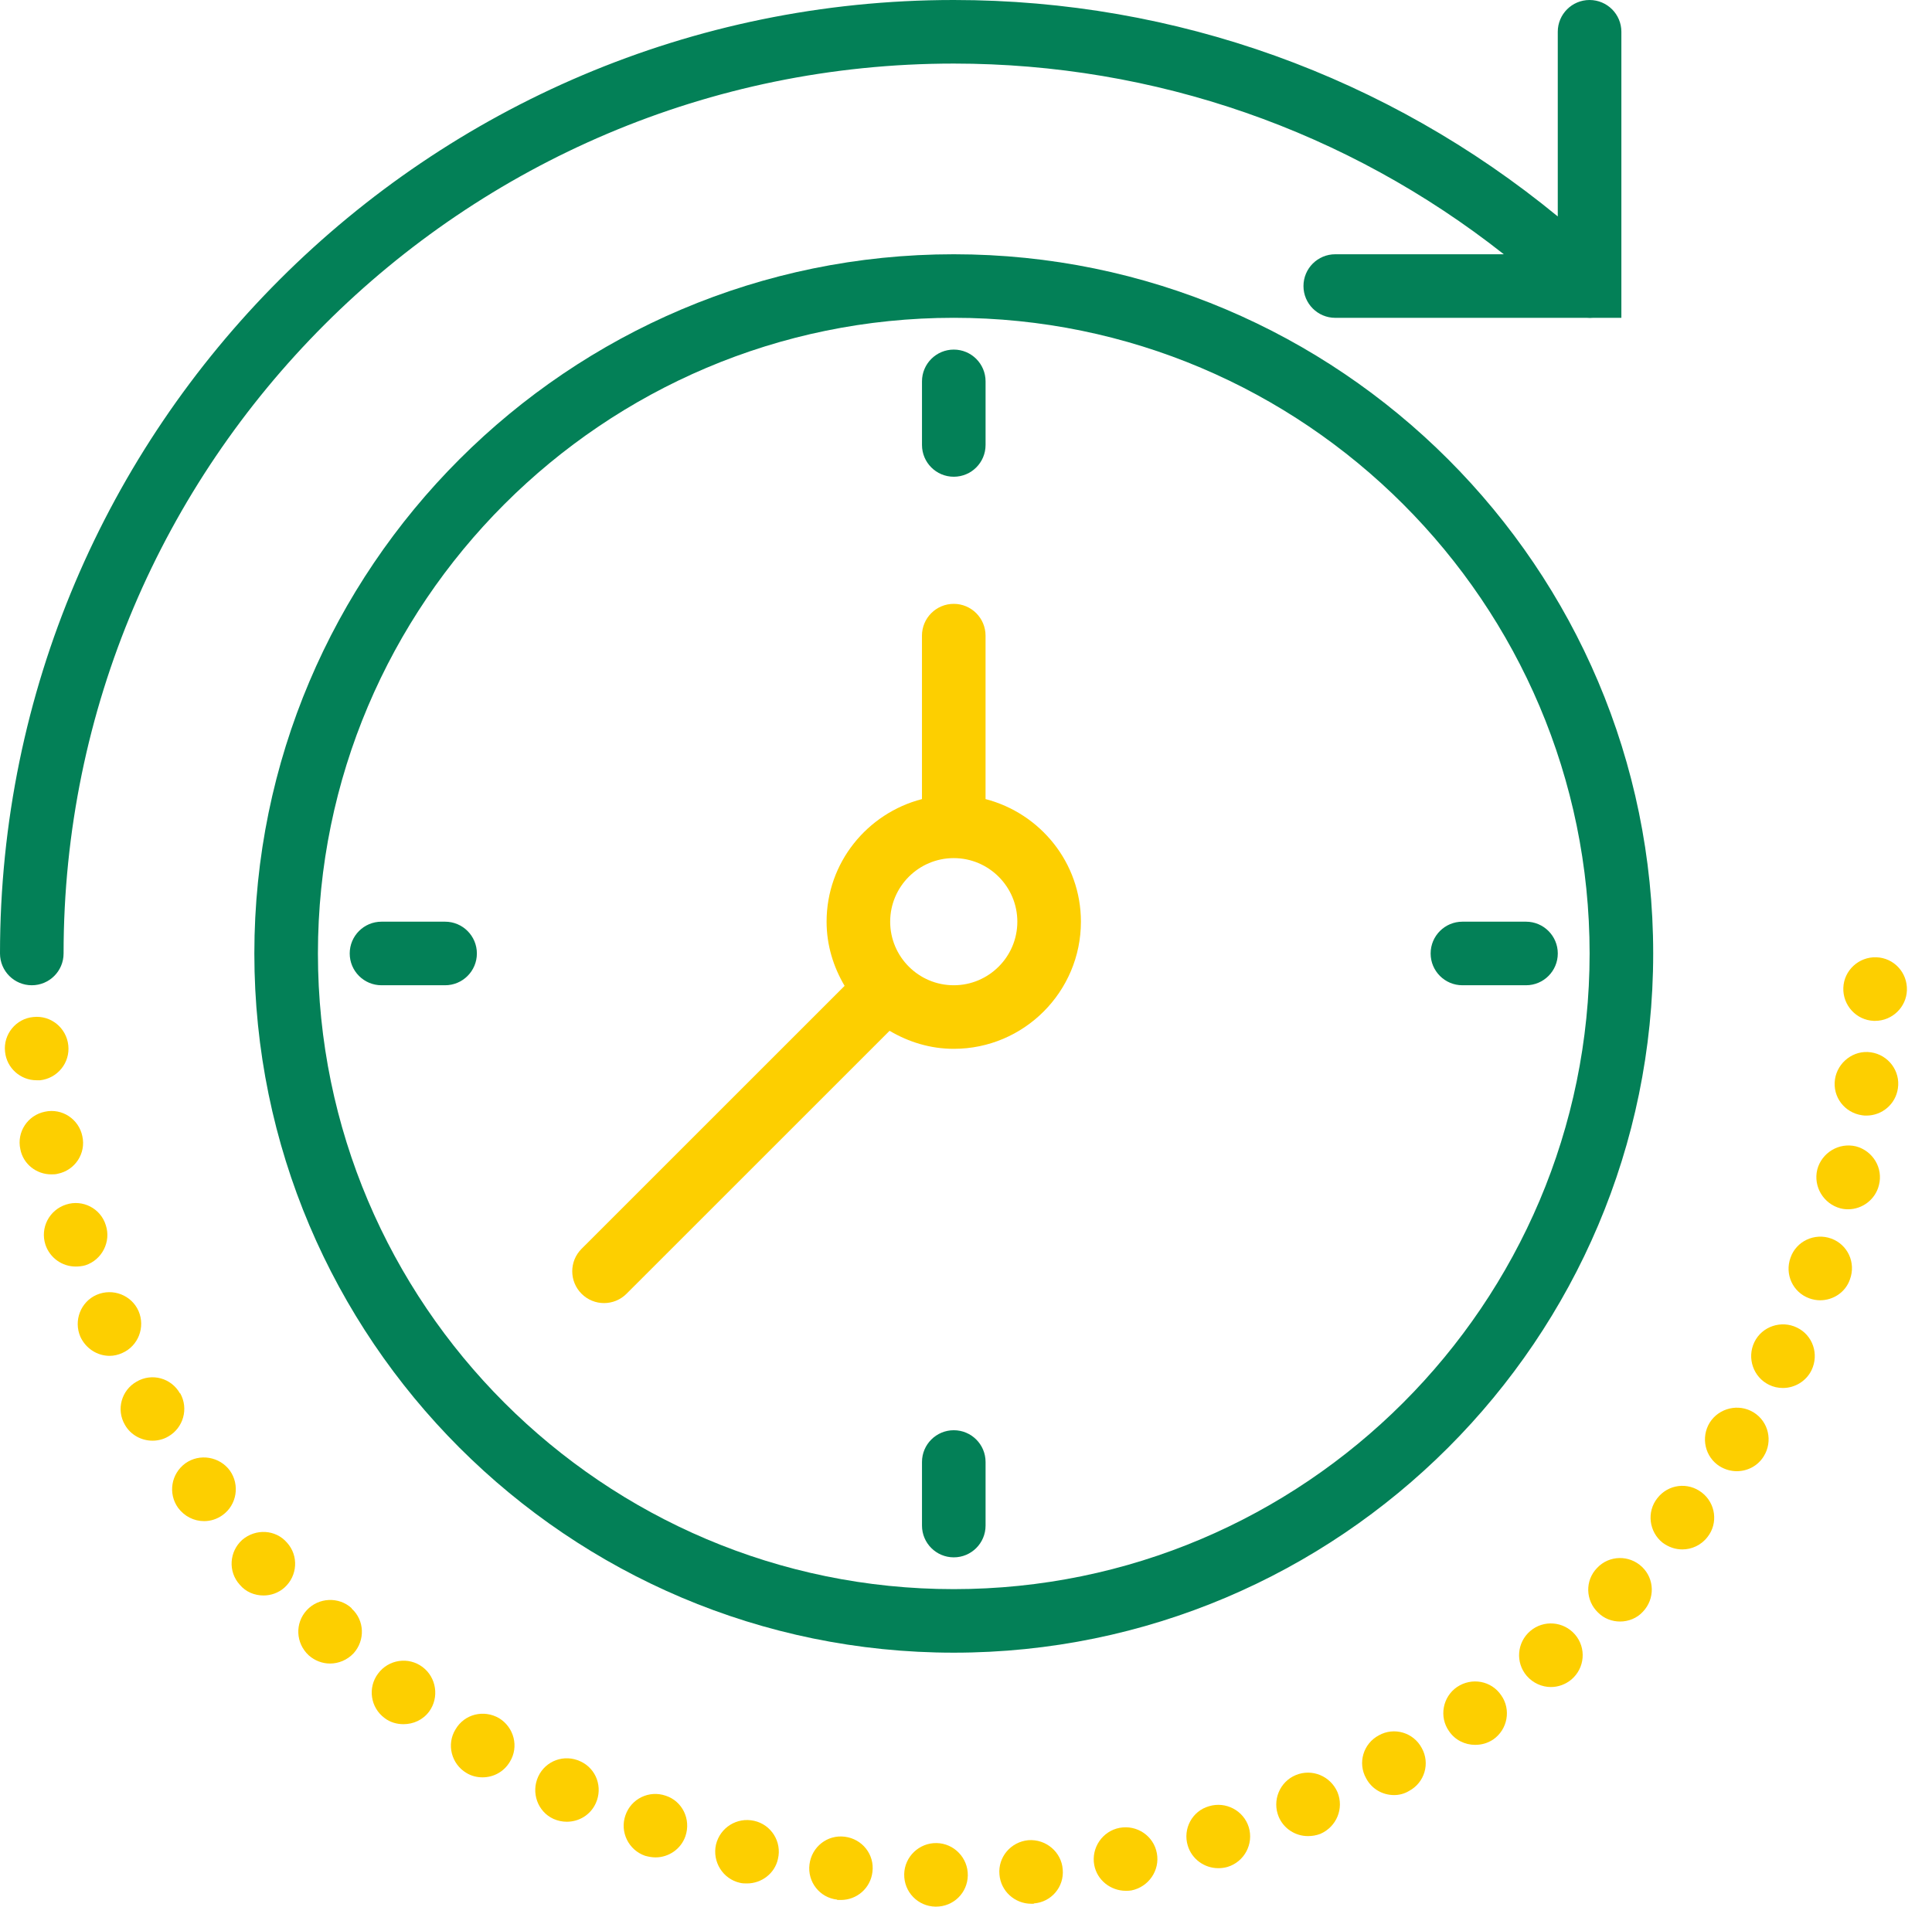 <svg width="77" height="76" viewBox="0 0 77 76" fill="none" xmlns="http://www.w3.org/2000/svg">
<path d="M1.267 39.273C1.966 39.273 2.534 38.707 2.534 38.006C2.534 18.447 18.45 2.534 38.012 2.534C46.029 2.534 53.696 5.213 59.935 10.135H53.217C52.518 10.135 51.95 10.701 51.95 11.402C51.95 12.102 52.518 12.669 53.217 12.669H63.246C63.33 12.676 63.408 12.678 63.491 12.669H64.62V1.267C64.62 0.566 64.052 0 63.352 0C62.653 0 62.085 0.566 62.085 1.267V8.627C55.299 3.051 46.858 0 38.012 0C17.052 0 0 17.05 0 38.006C0 38.707 0.568 39.273 1.267 39.273Z" fill="#038057"/>
<path d="M38.012 10.135C22.642 10.135 10.137 22.638 10.137 38.006C10.137 53.375 22.642 65.877 38.012 65.877C53.383 65.877 65.888 53.375 65.888 38.006C65.888 22.638 53.383 10.135 38.012 10.135ZM38.012 63.344C24.039 63.344 12.671 51.977 12.671 38.006C12.671 24.035 24.039 12.668 38.012 12.668C51.986 12.668 63.354 24.035 63.354 38.006C63.354 51.977 51.986 63.344 38.012 63.344Z" fill="#038057"/>
<path d="M38.013 19.003C38.713 19.003 39.28 18.437 39.28 17.736V15.202C39.28 14.502 38.713 13.935 38.013 13.935C37.314 13.935 36.746 14.502 36.746 15.202V17.736C36.746 18.437 37.314 19.003 38.013 19.003Z" fill="#038057"/>
<path d="M38.013 57.01C37.314 57.01 36.746 57.576 36.746 58.277V60.81C36.746 61.511 37.314 62.077 38.013 62.077C38.713 62.077 39.28 61.511 39.28 60.81V58.277C39.28 57.576 38.713 57.01 38.013 57.01Z" fill="#038057"/>
<path d="M58.285 39.273H60.819C61.518 39.273 62.086 38.707 62.086 38.006C62.086 37.306 61.518 36.739 60.819 36.739H58.285C57.585 36.739 57.018 37.306 57.018 38.006C57.018 38.707 57.585 39.273 58.285 39.273Z" fill="#038057"/>
<path d="M17.739 36.739H15.205C14.505 36.739 13.938 37.306 13.938 38.006C13.938 38.707 14.505 39.273 15.205 39.273H17.739C18.438 39.273 19.006 38.707 19.006 38.006C19.006 37.306 18.438 36.739 17.739 36.739Z" fill="#038057"/>
<path d="M39.279 31.852V25.337C39.279 24.637 38.711 24.07 38.012 24.07C37.312 24.07 36.745 24.637 36.745 25.337V31.852C34.565 32.418 32.944 34.384 32.944 36.739C32.944 37.677 33.216 38.543 33.662 39.297L23.178 49.779C22.683 50.274 22.683 51.075 23.178 51.57C23.425 51.818 23.75 51.942 24.074 51.942C24.398 51.942 24.723 51.818 24.97 51.57L35.454 41.088C36.208 41.534 37.074 41.807 38.012 41.807C40.807 41.807 43.08 39.534 43.08 36.739C43.08 34.384 41.458 32.418 39.279 31.852ZM38.012 39.273C36.614 39.273 35.478 38.136 35.478 36.739C35.478 35.342 36.614 34.205 38.012 34.205C39.409 34.205 40.546 35.342 40.546 36.739C40.546 38.136 39.409 39.273 38.012 39.273Z" fill="#FDCF00"/>
<path d="M15.066 66.713C14.648 67.27 14.762 68.068 15.332 68.486C15.547 68.651 15.813 68.727 16.079 68.727C16.472 68.727 16.852 68.562 17.106 68.22C17.511 67.664 17.397 66.865 16.84 66.448C16.282 66.029 15.485 66.143 15.066 66.713Z" fill="#FDCF00"/>
<path d="M9.162 58.619C8.756 58.063 7.958 57.922 7.388 58.329C6.817 58.747 6.691 59.532 7.096 60.101C7.35 60.444 7.73 60.633 8.135 60.633C8.389 60.633 8.642 60.557 8.87 60.394C9.439 59.987 9.567 59.189 9.162 58.619Z" fill="#FDCF00"/>
<path d="M9.654 61.38C9.134 61.848 9.084 62.647 9.553 63.165C9.793 63.457 10.148 63.597 10.503 63.597C10.794 63.597 11.098 63.496 11.339 63.281C11.859 62.812 11.909 62.014 11.441 61.494C10.986 60.962 10.187 60.924 9.654 61.38Z" fill="#FDCF00"/>
<path d="M14.014 64.104C13.507 63.636 12.696 63.674 12.227 64.182C11.746 64.7 11.784 65.499 12.303 65.981C12.544 66.196 12.848 66.31 13.152 66.31C13.494 66.31 13.836 66.171 14.09 65.904C14.559 65.385 14.533 64.587 14.014 64.118C14.014 64.104 14.014 64.104 14.014 64.104Z" fill="#FDCF00"/>
<path d="M7.183 55.539C7.17 55.539 7.17 55.539 7.17 55.539C6.828 54.931 6.055 54.716 5.447 55.071C4.839 55.414 4.623 56.186 4.978 56.794C5.206 57.198 5.637 57.427 6.08 57.427C6.283 57.427 6.511 57.376 6.701 57.262C7.309 56.92 7.525 56.146 7.183 55.539Z" fill="#FDCF00"/>
<path d="M74.682 40.692C74.707 40.692 74.72 40.692 74.733 40.692C75.417 40.692 75.975 40.146 76 39.476C76.025 38.765 75.48 38.182 74.784 38.158C74.087 38.132 73.491 38.678 73.466 39.374C73.44 40.071 73.984 40.667 74.682 40.692Z" fill="#FDCF00"/>
<path d="M1.595 43.061C2.292 42.984 2.798 42.363 2.722 41.666C2.646 40.969 2.026 40.463 1.329 40.539C0.632 40.602 0.125 41.236 0.201 41.92C0.264 42.578 0.822 43.06 1.455 43.06C1.506 43.061 1.544 43.061 1.595 43.061Z" fill="#FDCF00"/>
<path d="M2.306 46.786C2.991 46.646 3.434 45.975 3.282 45.291C3.143 44.607 2.471 44.162 1.787 44.314C1.103 44.453 0.659 45.126 0.811 45.81C0.925 46.406 1.457 46.811 2.04 46.811C2.128 46.811 2.218 46.811 2.306 46.786Z" fill="#FDCF00"/>
<path d="M5.522 52.259C5.243 51.625 4.496 51.334 3.85 51.613C3.216 51.891 2.925 52.639 3.203 53.284C3.419 53.752 3.875 54.045 4.369 54.045C4.534 54.045 4.711 54.007 4.876 53.93C5.508 53.652 5.8 52.905 5.522 52.259Z" fill="#FDCF00"/>
<path d="M4.217 48.838C4.014 48.167 3.292 47.799 2.633 48.015C1.962 48.23 1.594 48.94 1.81 49.612C1.987 50.144 2.481 50.485 3.013 50.485C3.14 50.485 3.279 50.472 3.406 50.434C4.066 50.219 4.434 49.496 4.217 48.838Z" fill="#FDCF00"/>
<path d="M37.33 73.466C36.633 73.452 36.05 74.011 36.037 74.706C36.025 75.417 36.582 75.986 37.279 76C37.292 76 37.304 76 37.304 76C38.001 76 38.559 75.454 38.572 74.758C38.583 74.061 38.027 73.479 37.33 73.466Z" fill="#FDCF00"/>
<path d="M66.051 59.721C65.62 60.266 65.722 61.065 66.266 61.495C66.507 61.672 66.773 61.761 67.052 61.761C67.419 61.761 67.799 61.596 68.053 61.265C68.484 60.72 68.382 59.922 67.825 59.493C67.267 59.063 66.482 59.163 66.051 59.721Z" fill="#FDCF00"/>
<path d="M58.069 67.246C57.498 67.638 57.346 68.435 57.752 69.007C57.992 69.361 58.385 69.551 58.791 69.551C59.044 69.551 59.285 69.488 59.513 69.336C60.083 68.943 60.235 68.146 59.83 67.575C59.437 66.992 58.653 66.853 58.069 67.246Z" fill="#FDCF00"/>
<path d="M60.987 65.015C60.455 65.471 60.392 66.269 60.848 66.801C61.101 67.092 61.456 67.246 61.811 67.246C62.102 67.246 62.394 67.144 62.634 66.942C63.166 66.486 63.23 65.687 62.774 65.155C62.316 64.623 61.519 64.56 60.987 65.015Z" fill="#FDCF00"/>
<path d="M69.891 56.299C69.295 55.932 68.51 56.122 68.142 56.705C67.775 57.3 67.952 58.086 68.548 58.453C68.763 58.581 68.991 58.643 69.219 58.643C69.637 58.643 70.055 58.44 70.296 58.046C70.665 57.453 70.488 56.667 69.891 56.299Z" fill="#FDCF00"/>
<path d="M63.656 62.495C63.161 63 63.187 63.799 63.694 64.281C63.934 64.521 64.251 64.635 64.568 64.635C64.897 64.635 65.239 64.508 65.48 64.242C65.962 63.735 65.949 62.937 65.442 62.456C64.935 61.974 64.136 61.988 63.656 62.495Z" fill="#FDCF00"/>
<path d="M74.564 41.946C73.88 41.845 73.234 42.34 73.133 43.024C73.031 43.72 73.513 44.354 74.21 44.455C74.273 44.468 74.336 44.468 74.387 44.468C75.008 44.468 75.553 44.013 75.641 43.38C75.744 42.694 75.263 42.047 74.564 41.946Z" fill="#FDCF00"/>
<path d="M73.972 45.695C73.288 45.53 72.604 45.949 72.427 46.62C72.262 47.304 72.68 47.988 73.352 48.166C73.453 48.192 73.554 48.203 73.656 48.203C74.226 48.203 74.745 47.811 74.885 47.241C75.062 46.558 74.643 45.874 73.972 45.695Z" fill="#FDCF00"/>
<path d="M19.891 68.488C19.282 68.134 18.509 68.323 18.155 68.933C17.787 69.528 17.99 70.313 18.585 70.668C18.788 70.795 19.016 70.846 19.232 70.846C19.663 70.846 20.081 70.63 20.321 70.225C20.689 69.628 20.487 68.855 19.891 68.488Z" fill="#FDCF00"/>
<path d="M72.984 49.37C72.325 49.131 71.59 49.472 71.362 50.131C71.121 50.791 71.451 51.513 72.109 51.752C72.249 51.803 72.401 51.83 72.54 51.83C73.06 51.83 73.554 51.513 73.731 50.993C73.973 50.332 73.643 49.611 72.984 49.37Z" fill="#FDCF00"/>
<path d="M71.617 52.918C70.996 52.615 70.223 52.867 69.919 53.501C69.615 54.134 69.881 54.895 70.502 55.198C70.679 55.287 70.869 55.326 71.059 55.326C71.528 55.326 71.984 55.06 72.2 54.615C72.504 53.981 72.251 53.222 71.617 52.918Z" fill="#FDCF00"/>
<path d="M33.669 73.213C32.972 73.124 32.351 73.617 32.262 74.315C32.174 75.011 32.668 75.645 33.365 75.72V75.734C33.415 75.734 33.466 75.734 33.517 75.734C34.15 75.734 34.695 75.265 34.771 74.617C34.86 73.922 34.364 73.3 33.669 73.213Z" fill="#FDCF00"/>
<path d="M26.534 71.579C25.875 71.35 25.153 71.693 24.925 72.364C24.697 73.023 25.051 73.745 25.71 73.973C25.85 74.011 25.989 74.037 26.128 74.037C26.648 74.037 27.142 73.707 27.319 73.188C27.547 72.516 27.193 71.794 26.534 71.579Z" fill="#FDCF00"/>
<path d="M30.055 72.579C29.371 72.427 28.699 72.845 28.535 73.529C28.382 74.213 28.813 74.897 29.485 75.049C29.586 75.075 29.675 75.075 29.776 75.075C30.346 75.075 30.879 74.682 31.005 74.099C31.169 73.415 30.739 72.731 30.055 72.579Z" fill="#FDCF00"/>
<path d="M23.135 70.21C22.489 69.906 21.741 70.184 21.45 70.817C21.159 71.451 21.425 72.212 22.058 72.502C22.235 72.58 22.413 72.616 22.59 72.616C23.072 72.616 23.528 72.35 23.743 71.883C24.035 71.249 23.769 70.501 23.135 70.21Z" fill="#FDCF00"/>
<path d="M44.625 72.859C43.94 72.985 43.484 73.657 43.611 74.341C43.725 74.949 44.27 75.368 44.865 75.368C44.941 75.368 45.017 75.368 45.093 75.354C45.778 75.216 46.234 74.556 46.107 73.872C45.98 73.175 45.309 72.732 44.625 72.859Z" fill="#FDCF00"/>
<path d="M48.187 71.997C47.515 72.186 47.135 72.897 47.338 73.567C47.502 74.113 48.009 74.467 48.554 74.467C48.668 74.467 48.795 74.454 48.922 74.417C49.593 74.214 49.973 73.503 49.77 72.833C49.566 72.174 48.858 71.794 48.187 71.997Z" fill="#FDCF00"/>
<path d="M51.646 70.755C50.999 71.022 50.695 71.769 50.962 72.416C51.164 72.898 51.633 73.188 52.127 73.188C52.292 73.188 52.457 73.162 52.621 73.1C53.268 72.82 53.572 72.086 53.306 71.439C53.026 70.793 52.292 70.489 51.646 70.755Z" fill="#FDCF00"/>
<path d="M40.986 73.351C40.289 73.416 39.77 74.022 39.833 74.719C39.884 75.379 40.442 75.885 41.1 75.885C41.126 75.885 41.164 75.885 41.202 75.885V75.872C41.899 75.822 42.418 75.213 42.355 74.517C42.304 73.821 41.685 73.3 40.986 73.351Z" fill="#FDCF00"/>
<path d="M54.953 69.172C54.332 69.501 54.104 70.274 54.446 70.883C54.674 71.314 55.105 71.553 55.561 71.553C55.764 71.553 55.967 71.503 56.157 71.389C56.778 71.059 57.006 70.287 56.664 69.678C56.335 69.058 55.561 68.83 54.953 69.172Z" fill="#FDCF00"/>
</svg>
